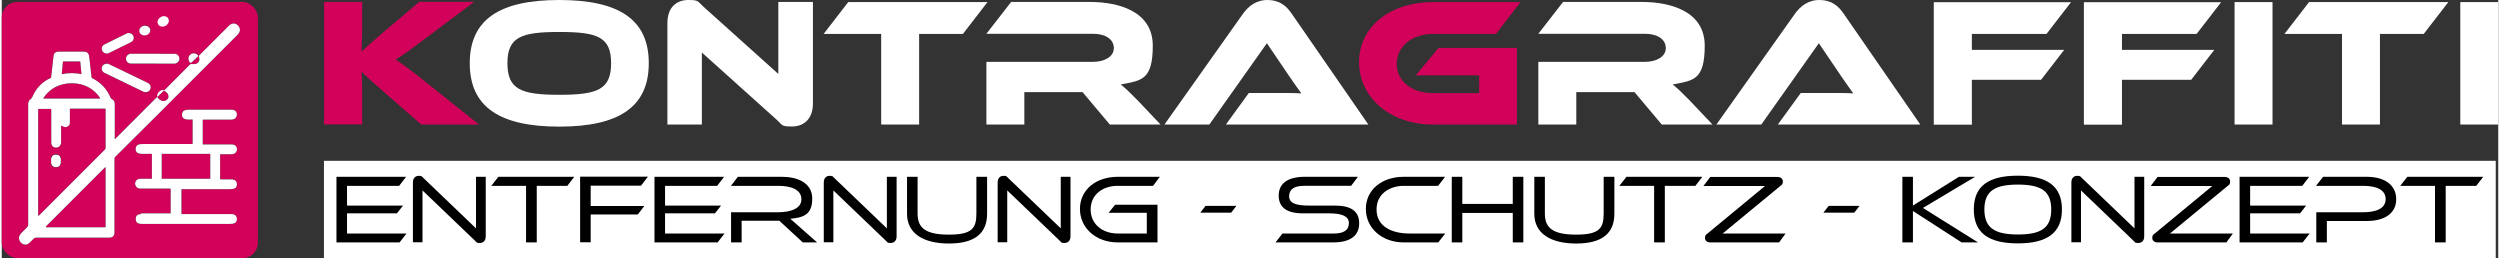 <?xml version="1.0" encoding="UTF-8"?>
<svg xmlns="http://www.w3.org/2000/svg" id="Layer_1" data-name="Layer 1" version="1.1" viewBox="0 0 1796.1 185.7" width="339" height="35">
  <rect x="0" y="0" width="1796.1" height="185.7" fill="#333333" stroke="none"/>
  <defs>
    <style>
      .cls-1 {
        fill: #d2015a;
      }

      .cls-1, .cls-2, .cls-3 {
        stroke-width: 0px;
      }

      .cls-2 {
        fill: #fff;
      }

      .cls-3 {
        fill: #000;
      }

      .cls-4 {
          fill: #fff;
      }
    </style>
  </defs>
  <g>
    <rect class="cls-1" y="1.4" width="184.3" height="184.3" rx="11.1" ry="11.1"/>
    <g>
      <g>
        <path class="cls-1" d="M112.5,17.5c-1-1.7-.1-4.1,1.9-5.2h0c2-1.2,4.5-.7,5.5,1s.1,4.1-1.9,5.2h0c-2,1.2-4.5.7-5.5-1h0Z" vector-effect="non-scaling-stroke"/>
        <path class="cls-3" d="M35.5,114.5v2.6c0,1.8,1.5,3.2,3.3,3.2h.5c1.8,0,3.2-1.5,3.2-3.3v-2.6c0-1.8-1.5-3.2-3.3-3.2h-.5c-1.8,0-3.2,1.5-3.2,3.3Z"/>
        <path class="cls-3" d="M14.1,167.6c.5-.6,1.9-1.9,4-4,.8-.8.9-1.3.9-2.4v-86.4c0-1,.3-1.8.8-2.6.7-.9,1.6-1.1,2.1-2.3.8-1.6,1.2-2.5,1.3-2.7,2.8-5.1,6.8-8.8,12-11.1.2,0,.3-.2.3-.4.7-6.3,1.3-11.4,1.7-15.1.3-3.1,2-3.5,4.9-3.5h16.5c3.8,0,4.2,2,4.5,5.2.6,4.8,1.1,9.3,1.5,13.3,0,.2.2.5.4.6,6.2,3.1,10.6,7.7,13.3,14.1.2.4.5.7.8.9,2.5,1.3,2.2,3,2.2,5.9v22.9c0,.1,0,0,0,0h.2l30.2-30.2h.2c1.1,1.8,3.9,3.8,6.1,2.5,1.7-1,2.3-2.4,1.7-4.2-.5-1.4-1.9-2.2-3.1-2.8h0c0,0,18.8-18.9,18.8-18.9.2-.2.5-.3.7-.3h2.5c3.2-.2,4.2-2.8,3.2-5.5,0-.3,0-.5.2-.7,13.7-13.8,21-21,21.8-21.8,1.9-1.8,4.7-1.6,6.4.5,1.8,2.2,1.5,4.4-.8,6.7-47.6,47.6-76.6,76.6-87.2,87-.8.7-1.1,1.4-1.1,2v52.9c0,1.6-.5,2.7-1.6,3.3-.6.4-1.7.5-3.2.5H24.6c-.6,0-1.1.2-1.5.6-1,1-2,2-3.1,3.1-4.2,4.1-10.4-2.3-6.2-6.7l.3-.4ZM56.6,44.6c0-.2-.2-.3-.4-.4h-11.8c-.2,0-.4.2-.4.4l-.8,8.5h0c0,0,.2.2.3.2,2.3-.5,4.5-.7,6.8-.7s4.5.2,6.8.7h0c.1,0,.2,0,.2-.3l-.8-8.5h0ZM70.9,70.7c-4.7-7.1-11.9-10.8-20.5-10.8s-15.8,3.6-20.5,10.7h0c0,.2,0,.3.2.3h40.7s.1-.2,0-.3h.1ZM31.8,163.5h42.6c.1,0,.3,0,.3-.3v-42.8c-.1,0-.3,0-.4,0l-42.6,42.6v.2c0,0,.1.3.3.3h-.2ZM26.2,155v.2c.1,0,.3,0,.4,0l47.5-47.5c.4-.4.6-.9.6-1.4v-27.9c0,0,0-.2-.2-.2h-25.2c-.2,0-.4,0-.3.4.1,4.3,0,7.4,0,9.5s-.5,1.8-1.2,2.6c-1.2,1.3-3.4.7-4.8-.2h-.1c-.1,0-.2,0-.2.2v11.6c0,5.1-7,5.2-7.1.4v-24h0c0,0-.1-.3-.3-.3h-8.8c-.2,0-.3,0-.3.3v76.4h0Z"/>
        <path class="cls-3" d="M99,22.5c-.3-1.9,1.2-3.7,3.4-4.1s4.2.9,4.5,2.8c.3,1.9-1.2,3.7-3.4,4.1s-4.2-.9-4.5-2.8h0Z" vector-effect="non-scaling-stroke"/>
        <path class="cls-3" d="M72.3,36.5c-.8-1.7-.1-3.7,1.6-4.6l16.1-7.9c1.7-.8,3.7,0,4.6,1.6h0c.8,1.8.1,3.9-1.6,4.7l-16.1,7.9c-1.7.8-3.7,0-4.6-1.6h0Z" vector-effect="non-scaling-stroke"/>
        <path class="cls-3" d="M141.1,40.8l-4.6,4.3c-.3.3-.8.3-1.1,0h0c-1.5-1.7-1.5-4.2.1-5.7h0c1.6-1.5,4.1-1.5,5.6,0h0c.3.4.3.9,0,1.2h0Z" vector-effect="non-scaling-stroke"/>
        <path class="cls-3" d="M89.4,42.1c0-1.9,1.5-3.4,3.4-3.4h31.6c1.9,0,3.4,1.6,3.4,3.5v.2c0,1.9-1.5,3.4-3.4,3.4h-31.6c-1.9,0-3.4-1.6-3.4-3.5h0v-.2h0Z" vector-effect="non-scaling-stroke"/>
        <path class="cls-3" d="M72.3,47.7c.8-1.7,2.9-2.5,4.7-1.6h0l28.2,13.6c1.7.8,2.5,2.9,1.6,4.7h0c-.8,1.8-2.9,2.6-4.7,1.7h0l-28.2-13.6c-1.7-.8-2.5-2.9-1.6-4.7h0Z" vector-effect="non-scaling-stroke"/>
        <path class="cls-3" d="M116.4,65.4l-3.9,3.9h0c-.6-.6-.2-2,.8-3h0c1-1.1,2.4-1.5,3-.9h.1Z" vector-effect="non-scaling-stroke"/>
        <path class="cls-3" d="M99.9,153.5h21.3c.2,0,.3,0,.3-.3v-17.1c0-.2-.2-.4-.4-.4h-21.5c-3.6,0-4.9-4.4-2.3-6.4.7-.5,1.8-.8,3.5-.7h6.9c.2,0,.3,0,.3-.3v-17.3c0-.2-.2-.3-.3-.3h-6.8c-1.5,0-2.5-.2-3-.5-1.1-.7-1.7-1.8-1.6-3.1.1-3.1,2.5-3.5,5.2-3.5h35.4c.2,0,.4-.2.4-.4v-17.2h0s0,0,0,0h0c-2.9,0-8,.8-7.6-3.8.2-3.1,2.8-3.3,5.5-3.3h30.3c2.9,0,4.5,2.5,3.3,5.1-.7,1.6-2.2,2.1-4,2.1h-19.9c-.2,0-.3,0-.3.3v17.2c0,.2.1.3.3.3h20.8c3.6,0,4.7,4.3,2.2,6.3-.6.5-1.8.8-3.4.8h-7.1c-.2,0-.3,0-.3.3v17.4c0,.2.1.3.3.3h7.3c2.1,0,4,.5,4.4,2.7.3,1.8-.1,3.1-1.4,3.8-.7.4-1.9.6-3.5.6h-34.6c-.1,0-.3,0-.3.3v17.3c0,.2.1.3.3.3h33.2c3,0,5.5-.4,6.3,2.7.4,1.6-.2,3.2-1.6,3.9-.6.3-1.6.5-3,.5h-63.5c-2.3,0-4.4-.4-4.6-3-.2-2.8,1.1-4.1,4-4.1l-.5-.5ZM149.7,128.6c.2,0,.3,0,.3-.3v-17.3c0-.2-.1-.3-.3-.3h-34.3c-.2,0-.3,0-.3.3v17.3c0,.2.1.3.3.3h34.3Z"/>
        <path class="cls-3" d="M35.5,114.5v2.6c0,1.8,1.5,3.2,3.3,3.2h.5c1.8,0,3.2-1.5,3.2-3.3v-2.6c0-1.8-1.5-3.2-3.3-3.2h-.5c-1.8,0-3.2,1.5-3.2,3.3Z"/>
        <path class="cls-3" d="M35.5,114.5v2.6c0,1.8,1.5,3.2,3.3,3.2h.5c1.8,0,3.2-1.5,3.2-3.3v-2.6c0-1.8-1.5-3.2-3.3-3.2h-.5c-1.8,0-3.2,1.5-3.2,3.3Z"/>
      </g>
      <ellipse class="cls-4" cx="116.2" cy="15.4" rx="4.2" ry="3.6" transform="translate(7.5 59.4) rotate(-29.6)"/>
      <path class="cls-4" d="M14.1,167.6c.5-.6,1.9-1.9,4-4,.8-.8.9-1.3.9-2.4v-86.4c0-1,.3-1.8.8-2.6.7-.9,1.6-1.1,2.1-2.3.8-1.6,1.2-2.5,1.3-2.7,2.8-5.1,6.8-8.8,12-11.1.2,0,.3-.2.3-.4.7-6.3,1.3-11.4,1.7-15.1.3-3.1,2-3.5,4.9-3.5h16.5c3.8,0,4.2,2,4.5,5.2.6,4.8,1.1,9.3,1.5,13.3,0,.2.2.5.4.6,6.2,3.1,10.6,7.7,13.3,14.1.2.4.5.7.8.9,2.5,1.3,2.2,3,2.2,5.9v22.9c0,.1,0,0,0,0h.2l30.2-30.2h.2c1.1,1.8,3.9,3.8,6.1,2.5,1.7-1,2.3-2.4,1.7-4.2-.5-1.4-1.9-2.2-3.1-2.8h0c0,0,18.8-18.9,18.8-18.9.2-.2.5-.3.7-.3h2.5c3.2-.2,4.2-2.8,3.2-5.5,0-.3,0-.5.2-.7,13.7-13.8,21-21,21.8-21.8,1.9-1.8,4.7-1.6,6.4.5,1.8,2.2,1.5,4.4-.8,6.7-47.6,47.6-76.6,76.6-87.2,87-.8.7-1.1,1.4-1.1,2v52.9c0,1.6-.5,2.7-1.6,3.3-.6.4-1.7.5-3.2.5H24.6c-.6,0-1.1.2-1.5.6-1,1-2,2-3.1,3.1-4.2,4.1-10.4-2.3-6.2-6.7l.3-.4ZM56.6,44.6c0-.2-.2-.3-.4-.4h-11.8c-.2,0-.4.2-.4.4l-.8,8.5h0c0,0,.2.2.3.2,2.3-.5,4.5-.7,6.8-.7s4.5.2,6.8.7h0c.1,0,.2,0,.2-.3l-.8-8.5h0ZM70.9,70.7c-4.7-7.1-11.9-10.8-20.5-10.8s-15.8,3.6-20.5,10.7h0c0,.2,0,.3.2.3h40.7s.1-.2,0-.3h.1ZM31.8,163.5h42.6c.1,0,.3,0,.3-.3v-42.8c-.1,0-.3,0-.4,0l-42.6,42.6v.2c0,0,.1.3.3.3h-.2ZM26.2,155v.2c.1,0,.3,0,.4,0l47.5-47.5c.4-.4.6-.9.6-1.4v-27.9c0,0,0-.2-.2-.2h-25.2c-.2,0-.4,0-.3.4.1,4.3,0,7.4,0,9.5s-.5,1.8-1.2,2.6c-1.2,1.3-3.4.7-4.8-.2h-.1c-.1,0-.2,0-.2.2v11.6c0,5.1-7,5.2-7.1.4v-24h0c0,0-.1-.3-.3-.3h-8.8c-.2,0-.3,0-.3.3v76.4h0Z"/>
      <ellipse class="cls-4" cx="102.9" cy="22" rx="4" ry="3.5" transform="translate(-2.2 16.7) rotate(-9.2)"/>
      <rect class="cls-4" x="71.1" y="27.6" width="24.8" height="7" rx="3.4" ry="3.4" transform="translate(-5.2 40.1) rotate(-26.2)"/>
      <path class="cls-4" d="M141.1,40.8c.3-.3.3-.8,0-1.1h0c-1.5-1.7-4-1.8-5.6-.3h0c-1.6,1.5-1.6,4-.1,5.6h0c.3.4.8.4,1.1,0l4.6-4.3Z"/>
      <rect class="cls-4" x="105" y="23" width="7.1" height="38.4" rx="3.4" ry="3.4" transform="translate(66.2 150.7) rotate(-89.9)"/>
      <rect class="cls-4" x="86" y="36.9" width="7.1" height="38.3" rx="3.5" ry="3.5" transform="translate(.1 112.3) rotate(-64.2)"/>
      <path class="cls-4" d="M116.8,65.1h0c-.7-.8-2.3-.3-3.6.9h-.1c-1.2,1.3-1.7,2.9-1,3.7h0l4.6-4.6h.1Z"/>
      <path class="cls-4" d="M99.9,153.5h21.3c.2,0,.3,0,.3-.3v-17.1c0-.2-.2-.4-.4-.4h-21.5c-3.6,0-4.9-4.4-2.3-6.4.7-.5,1.8-.8,3.5-.7h6.9c.2,0,.3,0,.3-.3v-17.3c0-.2-.2-.3-.3-.3h-6.8c-1.5,0-2.5-.2-3-.5-1.1-.7-1.7-1.8-1.6-3.1.1-3.1,2.5-3.5,5.2-3.5h35.4c.2,0,.4-.2.4-.4v-17.2h0s0,0,0,0h0s0,0,0,0h0c-2.9,0-8,.8-7.6-3.8.2-3.1,2.8-3.3,5.5-3.3h30.3c2.9,0,4.5,2.5,3.3,5.1-.7,1.6-2.2,2.1-4,2.1h-19.9c-.2,0-.3,0-.3.3v17.2c0,.2.1.3.3.3h20.8c3.6,0,4.7,4.3,2.2,6.3-.6.5-1.8.8-3.4.8h-7.1c-.2,0-.3,0-.3.3v17.4c0,.2.1.3.3.3h7.3c2.1,0,4,.5,4.4,2.7.3,1.8-.1,3.1-1.4,3.8-.7.4-1.9.6-3.5.6h-34.6c-.1,0-.3,0-.3.3v17.3c0,.2.1.3.3.3h33.2c3,0,5.5-.4,6.3,2.7.4,1.6-.2,3.2-1.6,3.9-.6.3-1.6.5-3,.5h-63.5c-2.3,0-4.4-.4-4.6-3-.2-2.8,1.1-4.1,4-4.1l-.5-.5ZM149.7,128.6c.2,0,.3,0,.3-.3v-17.3c0-.2-.1-.3-.3-.3h-34.3c-.2,0-.3,0-.3.3v17.3c0,.2.1.3.3.3h34.3Z"/>
      <path class="cls-4" d="M35.5,114.5v2.6c0,1.8,1.5,3.2,3.3,3.2h.5c1.8,0,3.2-1.5,3.2-3.3v-2.6c0-1.8-1.5-3.2-3.3-3.2h-.5c-1.8,0-3.2,1.5-3.2,3.3Z"/>
    </g>
  </g>
  <g>
    <rect class="cls-2" x="231.8" y="115.7" width="1562.5" height="70"/>
    <g>
      <path class="cls-1" d="M343,89.6h-41.2l-26.6-23.2c-9.1-7.9-13.3-11.7-16.3-14.8.1,4.1.4,8.4.4,12.6v25.3h-27.4V1.4h27.4v20.4c0,5.4-.3,10.8-.5,15.4,3.4-3.2,8.2-7.6,16.2-14.4l25.4-21.5h39.5l-33.7,25.3c-11.7,8.8-17.1,12.8-22.8,16.2,5,3.4,11.9,8.3,23.2,17.5l36.5,29.1v.2Z"/>
      <path class="cls-2" d="M465.5,45.5c0,31.5-21.6,45.6-64.4,45.6s-64.4-14.1-64.4-45.6S358.2,0,401.1,0s64.4,14,64.4,45.4ZM438.4,45.5c0-19-9.9-22.5-37.3-22.5s-37.3,3.6-37.3,22.5,9.9,22.7,37.3,22.7,37.3-3.7,37.3-22.7Z"/>
      <path class="cls-2" d="M557.7,86.3l-54-48.5v51.8h-24.8V16.5C478.9,4.8,486,0,493.8,0s6.6.8,10.9,4.7l54,48.5V1.4h24.9v73c0,11.7-7.1,16.6-15,16.6s-6.7-.8-10.9-4.7h0Z"/>
      <path class="cls-2" d="M709.2,1.5l-17.7,22.9h-31.5v65.2h-27.3V24.4h-41.4l17.7-22.9h100.2Z"/>
      <path class="cls-2" d="M833.7,89.6h-36.5l-19.6-23.3h-41.9v23.3h-27.3v-45.1h76.7c8.4,0,15-3.8,15-9.9s-5.7-10.3-15-10.3h-76.7l17.8-22.9h56.6c20,0,45.3,6.3,45.3,31.5s-8.6,25-23.1,27.9c3,2.2,6.3,5.4,12.4,11.6l16.2,17.1h0Z"/>
      <path class="cls-2" d="M880.7,89.6l16.5-22.7h22.1c5.3,0,11.5,0,15.7.3-2.4-3.2-6.1-8.6-9-12.8l-15.8-23.3-41.4,58.5h-32.3l56.5-79.7c3.7-5.1,9.1-9.9,17.7-9.9s13.6,4.3,17.4,9.9l55.1,79.7h-102.5,0Z"/>
      <path class="cls-1" d="M1033.7,34.5h56.4v55.1h-60.5c-30.6,0-53.1-19.4-53.1-44.9s22.5-43.2,53.1-43.2h63.1l-17.7,22.9h-45.4c-14.8,0-26,9-26,21.5s10.8,21.1,26,21.1h33.3v-12.8h-45.6l16.3-19.6h0Z"/>
      <path class="cls-2" d="M1230.8,89.6h-36.5l-19.6-23.3h-41.9v23.3h-27.3v-45.1h76.7c8.4,0,15-3.8,15-9.9s-5.7-10.3-15-10.3h-76.7l17.8-22.9h56.6c20,0,45.3,6.3,45.3,31.5s-8.6,25-23.1,27.9c3,2.2,6.3,5.4,12.4,11.6l16.2,17.1h0Z"/>
      <path class="cls-2" d="M1277.8,89.6l16.5-22.7h22.1c5.3,0,11.5,0,15.7.3-2.4-3.2-6.1-8.6-9-12.8l-15.8-23.3-41.4,58.5h-32.3l56.5-79.7c3.7-5.1,9.1-9.9,17.7-9.9s13.6,4.3,17.4,9.9l55.1,79.7h-102.5,0Z"/>
      <path class="cls-2" d="M1488.8,1.5l-17.7,22.9h-53.7v11.5h66.4l-16.6,21.5h-49.8v32.3h-27.4V1.6h98.8,0Z"/>
      <path class="cls-2" d="M1596.8,1.5l-17.7,22.9h-53.7v11.5h66.4l-16.6,21.5h-49.8v32.3h-27.4V1.6h98.8,0Z"/>
      <path class="cls-2" d="M1633.7,89.6h-27.3V1.5h27.3v88.1Z"/>
      <path class="cls-2" d="M1760.2,1.5l-17.7,22.9h-31.5v65.2h-27.3V24.4h-41.4l17.7-22.9h100.2Z"/>
      <path class="cls-2" d="M1796.1,89.6h-27.3V1.5h27.3v88.1Z"/>
    </g>
    <g>
      <path class="cls-3" d="M240.8,174.4v-47.2h50.1l-5,6.5h-37.5v14.2h40.3l-4.4,5.6h-35.9v14.5h42.8l-5,6.4h-45.4Z"/>
      <path class="cls-3" d="M302.7,137.1v37.2h-6.9v-43c0-3.4,2-4.8,4.2-4.8s2.1.3,3.3,1.5l37.9,36.3v-37.1h7v42.8c0,3.4-2,4.8-4.3,4.8s-2-.2-3.2-1.4l-37.9-36.3h0Z"/>
      <path class="cls-3" d="M377.2,174.4v-40.7h-25l5.1-6.5h54.6l-5,6.5h-22v40.7h-7.7,0Z"/>
      <path class="cls-3" d="M423.7,154.3v20h-7.6v-47.2h48.8l-5,6.5h-36.2v14.6h38.6l-4.7,6.1h-33.9,0Z"/>
      <path class="cls-3" d="M469.6,174.4v-47.2h50.1l-5,6.5h-37.5v14.2h40.3l-4.4,5.6h-35.9v14.5h42.8l-5,6.4h-45.4,0Z"/>
      <path class="cls-3" d="M576.3,174.4l-16.9-15.6h-27.1v15.6h-7.6v-21.7h33.8c8.8,0,16.8-2.5,16.8-9.3s-6.9-9.7-16.8-9.7h-33.9l5-6.5h31.7c11,0,21.8,4.2,21.8,15.7s-6.2,13.6-15.8,14.5l19.3,17h-10.4.1Z"/>
      <path class="cls-3" d="M598.3,137.1v37.2h-6.9v-43c0-3.4,2-4.8,4.2-4.8s2.1.3,3.3,1.5l37.9,36.3v-37.1h7v42.8c0,3.4-2,4.8-4.3,4.8s-2-.2-3.2-1.4l-37.9-36.3h0Z"/>
      <path class="cls-3" d="M701.2,127.2h7.7v26.6c0,14.2-9.1,21.4-27.4,21.4s-30.2-7.1-30.2-21.4v-26.6h7.6v26.6c0,10.6,6.3,15,22.6,15s19.7-4.4,19.7-15v-26.6h0Z"/>
      <path class="cls-3" d="M723.4,137.1v37.2h-6.9v-43c0-3.4,2-4.8,4.2-4.8s2.1.3,3.3,1.5l37.9,36.3v-37.1h7v42.8c0,3.4-2,4.8-4.3,4.8s-2-.2-3.2-1.4l-37.9-36.3h0Z"/>
      <path class="cls-3" d="M802.9,174.4c-15.6,0-27.2-10.3-27.2-24.1s11.6-23.1,27.2-23.1h30.3l-4.9,6.5h-25.4c-11.2,0-19.5,6.6-19.5,17s8.3,17.3,19.5,17.3h20.9v-14.9h-27.5l4.7-5.8h30.5v27.1h-28.6Z"/>
      <path class="cls-3" d="M862.3,153l3.8-4.9h22.2l-3.8,4.9h-22.2Z"/>
      <path class="cls-3" d="M916.4,174.4l5-6.4h37c7.2,0,10.8-2.5,10.8-7.5s-5.2-7-14-7h-19c-12.1,0-17.5-4.6-17.5-12.8s5.8-13.5,18.8-13.5h38.2l-4.9,6.5h-33.8c-7.2,0-10.8,2.5-10.8,7.5s5,6.7,14,6.7h19c11.6,0,17.4,4.2,17.4,12.7s-5.7,13.8-18.7,13.8h-41.5Z"/>
      <path class="cls-3" d="M1008.6,174.4c-15.6,0-27.2-10.3-27.2-24.1s11.6-23.1,27.2-23.1h29.8l-5,6.5h-24.8c-9.2,0-19.5,5.1-19.5,17s10.4,17.3,23.7,17.3h25.7l-5,6.4h-24.9Z"/>
      <path class="cls-3" d="M1087.1,174.4v-21.2h-36.3v21.2h-7.6v-47.2h7.6v19.5h36.3v-19.5h7.6v47.2h-7.6Z"/>
      <path class="cls-3" d="M1152.5,127.2h7.7v26.6c0,14.2-9.1,21.4-27.4,21.4s-30.2-7.1-30.2-21.4v-26.6h7.6v26.6c0,10.6,6.3,15,22.6,15s19.7-4.4,19.7-15v-26.6h0Z"/>
      <path class="cls-3" d="M1188.8,174.4v-40.7h-25l5.1-6.5h54.6l-5,6.5h-22v40.7h-7.7Z"/>
      <path class="cls-3" d="M1229.1,174.4c-2,0-3.7-1.1-3.7-3.2s.7-2.3,1.8-3.2l41.4-34.2h-44.3l4.9-6.5h48.4c2,0,3.8,1.1,3.8,3.3s-.7,2.3-1.8,3.2l-41.5,34.2h45.3l-4.7,6.4h-49.7,0Z"/>
      <path class="cls-3" d="M1310.6,153l3.8-4.9h22.2l-3.8,4.9h-22.2Z"/>
      <path class="cls-3" d="M1410,174.4l-35-22.6v22.6h-7.6v-47.2h7.6v20.7l33.1-20.7h11.6l-37.5,22.4,39.6,24.8h-11.9.1Z"/>
      <path class="cls-3" d="M1450.5,175.1c-21.1,0-31.7-7.5-31.7-24.4s10.6-24.3,31.7-24.3,31.7,7.5,31.7,24.3-10.6,24.4-31.7,24.4ZM1450.5,132.8c-16.7,0-24.1,4.7-24.1,17.9s7.3,18,24.1,18,24-4.7,24-18-7.3-17.9-24-17.9Z"/>
      <path class="cls-3" d="M1495.9,137.1v37.2h-6.9v-43c0-3.4,2-4.8,4.2-4.8s2.1.3,3.3,1.5l37.9,36.3v-37.1h7v42.8c0,3.4-2,4.8-4.3,4.8s-2-.2-3.2-1.4l-37.9-36.3h0Z"/>
      <path class="cls-3" d="M1550.9,174.4c-2,0-3.7-1.1-3.7-3.2s.7-2.3,1.8-3.2l41.4-34.2h-44.3l4.9-6.5h48.4c2,0,3.8,1.1,3.8,3.3s-.7,2.3-1.8,3.2l-41.5,34.2h45.3l-4.7,6.4h-49.7,0Z"/>
      <path class="cls-3" d="M1610,174.4v-47.2h50.1l-5,6.5h-37.5v14.2h40.3l-4.4,5.6h-35.9v14.5h42.8l-5,6.4h-45.4Z"/>
      <path class="cls-3" d="M1672.8,159v15.4h-7.6v-21.7h33.7c9,0,16.2-2.5,16.2-9.4s-6.7-9.6-16.3-9.6h-33.8l5.1-6.5h31.4c13,0,21.2,6,21.2,16.1s-8.2,15.7-21.2,15.7h-28.7,0Z"/>
      <path class="cls-3" d="M1750.6,174.4v-40.7h-25l5.1-6.5h54.6l-5,6.5h-22v40.7h-7.7Z"/>
    </g>
  </g>
</svg>
